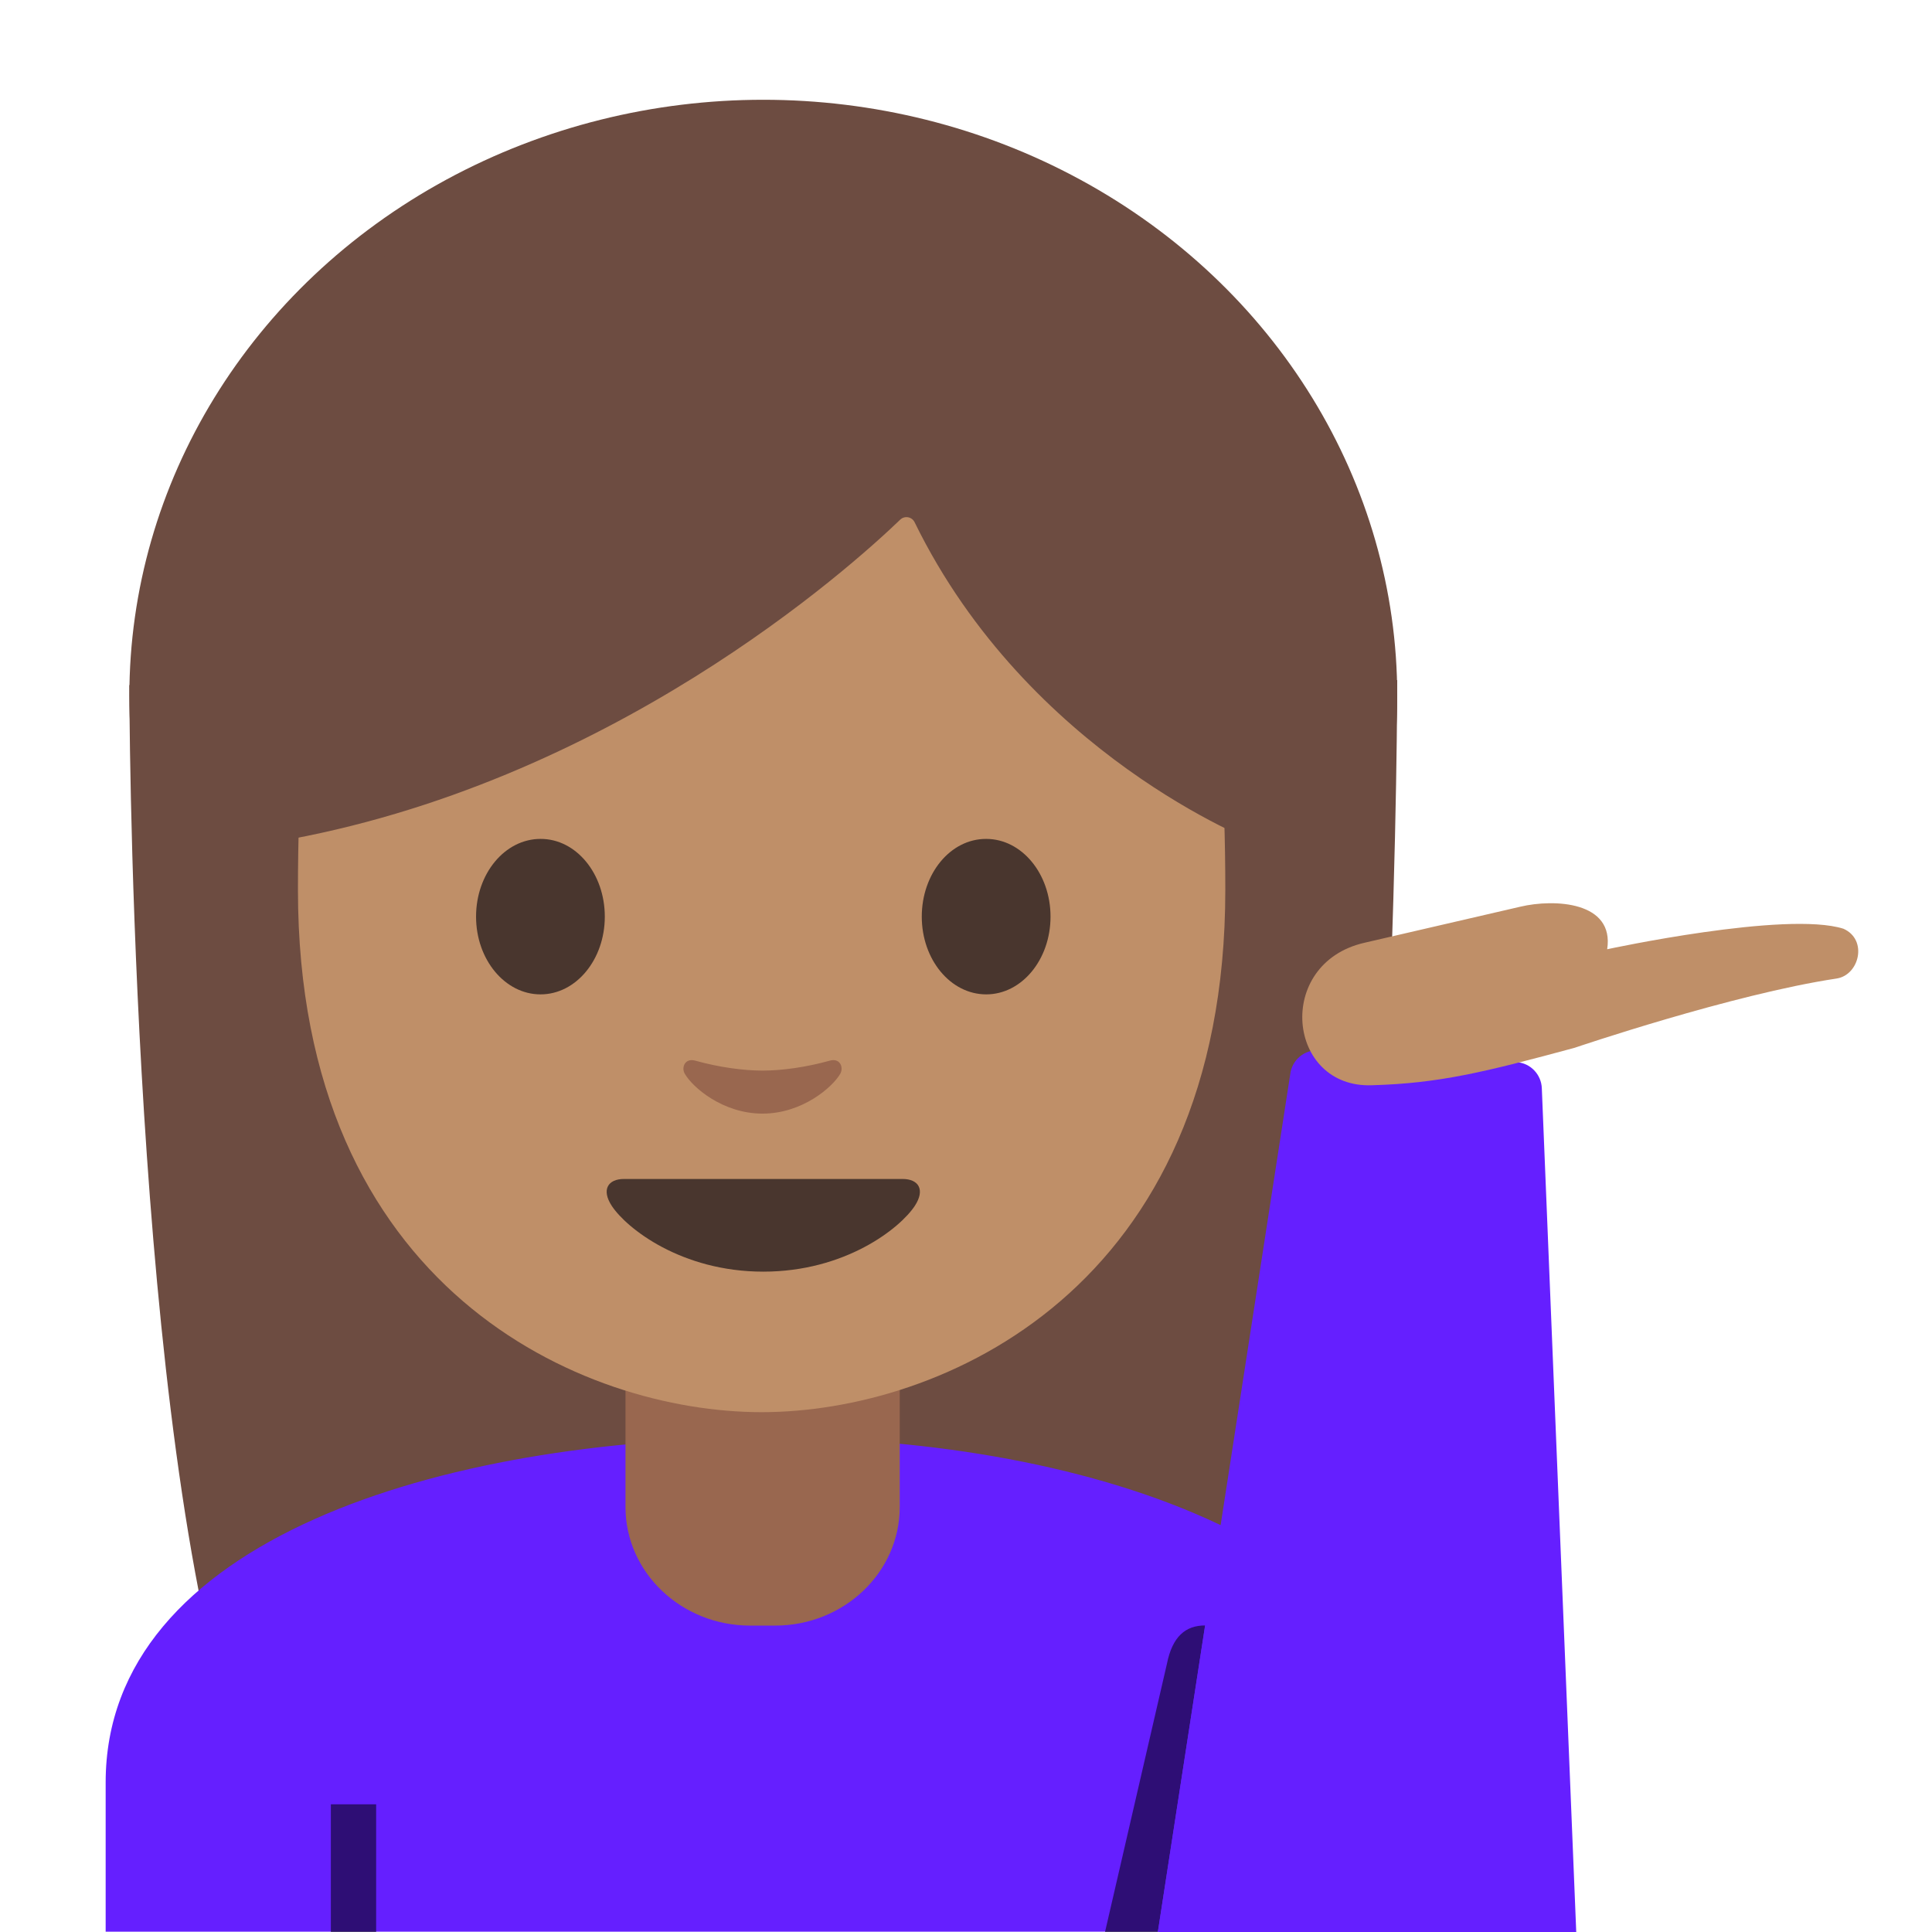 <svg width="128" height="128" style="enable-background:new 0 0 128 128;" xmlns="http://www.w3.org/2000/svg" xmlns:xlink="http://www.w3.org/1999/xlink">
  <g id="图层_1">
    <g>
      <path id="XMLID_384_" d="M15.08,113.53C8.57,91.19,8.57,45.39,8.57,45.39l84-0.33c0,0,0,41.49-4.88,68.19 L15.08,113.53z" style="fill:#6D4C41;"/>
      <g id="XMLID_382_">
        <ellipse id="XMLID_383_" cx="50.57" cy="46.11" rx="42" ry="39.5" style="fill:#6D4C41;"/>
      </g>
      <path id="XMLID_380_" d="M7,118.09v9.89h87.14v-9.89c0-15.17-21.39-22.87-43.24-22.84 C29.19,95.28,7,102.03,7,118.09z" style="fill:#651FFF;"/>
      <path id="XMLID_377_" d="M50.52,90.25h-9.08v9.59c0,4.34,3.7,7.86,8.26,7.86h1.65 c4.56,0,8.26-3.52,8.26-7.86v-9.59H50.52z" style="fill:#99674F;"/>
      <path id="XMLID_376_" d="M50.46,13.57c-24.35,0-30.72,18.87-30.72,45.39c0,26.51,18.89,34.6,30.72,34.6 c11.83,0,30.72-8.09,30.72-34.6C81.18,32.45,74.81,13.57,50.46,13.57z" style="fill:#BF8F68;"/>
      <path id="XMLID_375_" d="M59.8,78.11c-1.29,0-9.23,0-9.23,0s-7.94,0-9.23,0c-1.06,0-1.51,0.71-0.81,1.78 c0.98,1.49,4.61,4.36,10.04,4.36s9.06-2.87,10.04-4.36C61.31,78.82,60.86,78.11,59.8,78.11z" style="fill:#49362E;"/>
      <g id="XMLID_372_">
        <path id="XMLID_374_" d="M40.07,60.73c0,2.84-1.9,5.15-4.26,5.15c-2.35,0-4.27-2.3-4.27-5.15 c0-2.85,1.91-5.15,4.27-5.15C38.17,55.57,40.07,57.88,40.07,60.73" style="fill:#49362E;"/>
        <path id="XMLID_373_" d="M61.07,60.73c0,2.84,1.9,5.15,4.27,5.15c2.35,0,4.26-2.3,4.26-5.15 c0-2.85-1.91-5.15-4.26-5.15C62.97,55.57,61.07,57.88,61.07,60.73" style="fill:#49362E;"/>
      </g>
      <path id="XMLID_371_" d="M54.98,70.27c-1.57,0.44-3.2,0.66-4.46,0.66c-1.26,0-2.89-0.22-4.46-0.66 c-0.67-0.19-0.94,0.45-0.69,0.87c0.5,0.88,2.5,2.64,5.15,2.64c2.65,0,4.65-1.77,5.15-2.64C55.91,70.71,55.65,70.08,54.98,70.27z" style="fill:#99674F;"/>
      <path id="XMLID_370_" d="M59.64,34.43c-3.23,3.11-19.29,17.58-41.42,21.35V26.11 c0,0,9.55-18.95,32.47-18.95s32.47,19.43,32.47,19.43v29.19c0,0-15.02-5.76-22.56-21.17C60.43,34.24,59.94,34.14,59.64,34.43z" style="fill:#6D4C41;"/>
      <rect id="XMLID_385_" height="8.46" style="opacity:0.54;" width="3" x="21.92" y="119.54"/>
      <path id="XMLID_378_" d="M76.71,128h-3.5l4.1-17.76c0.36-1.82,1.24-2.55,2.53-2.55l0,0L76.71,128z" style="opacity:0.54;"/>
      <g>
        <defs>
          <path id="XMLID_381_" d="M104.43,128l-2.28-55.89c-0.03-0.92-0.75-1.68-1.67-1.74l-13.09-0.78c-0.96-0.07-1.8,0.63-1.91,1.59 L76.71,128L104.43,128z"/>
        </defs>
        <use style="overflow:visible;fill:#651FFF;" xlink:href="#XMLID_381_"/>
        <clipPath id="XMLID_2_">
          <use style="overflow:visible;" xlink:href="#XMLID_381_"/>
        </clipPath>
      </g>
      <path id="XMLID_386_" d="M90.91,71.9c4.46-0.13,7.42-0.86,13.41-2.48c0,0,10.44-3.55,17.36-4.59 c1.51-0.23,2.08-2.58,0.45-3.3c-3.79-1.2-15.65,1.36-15.65,1.36l0,0c0.49-3.17-3.51-3.35-5.75-2.82L90.4,62.46 C84.42,63.83,85.26,72.12,90.91,71.9z" style="fill:#BF8F68;"/>
    </g>
  </g>
</svg>